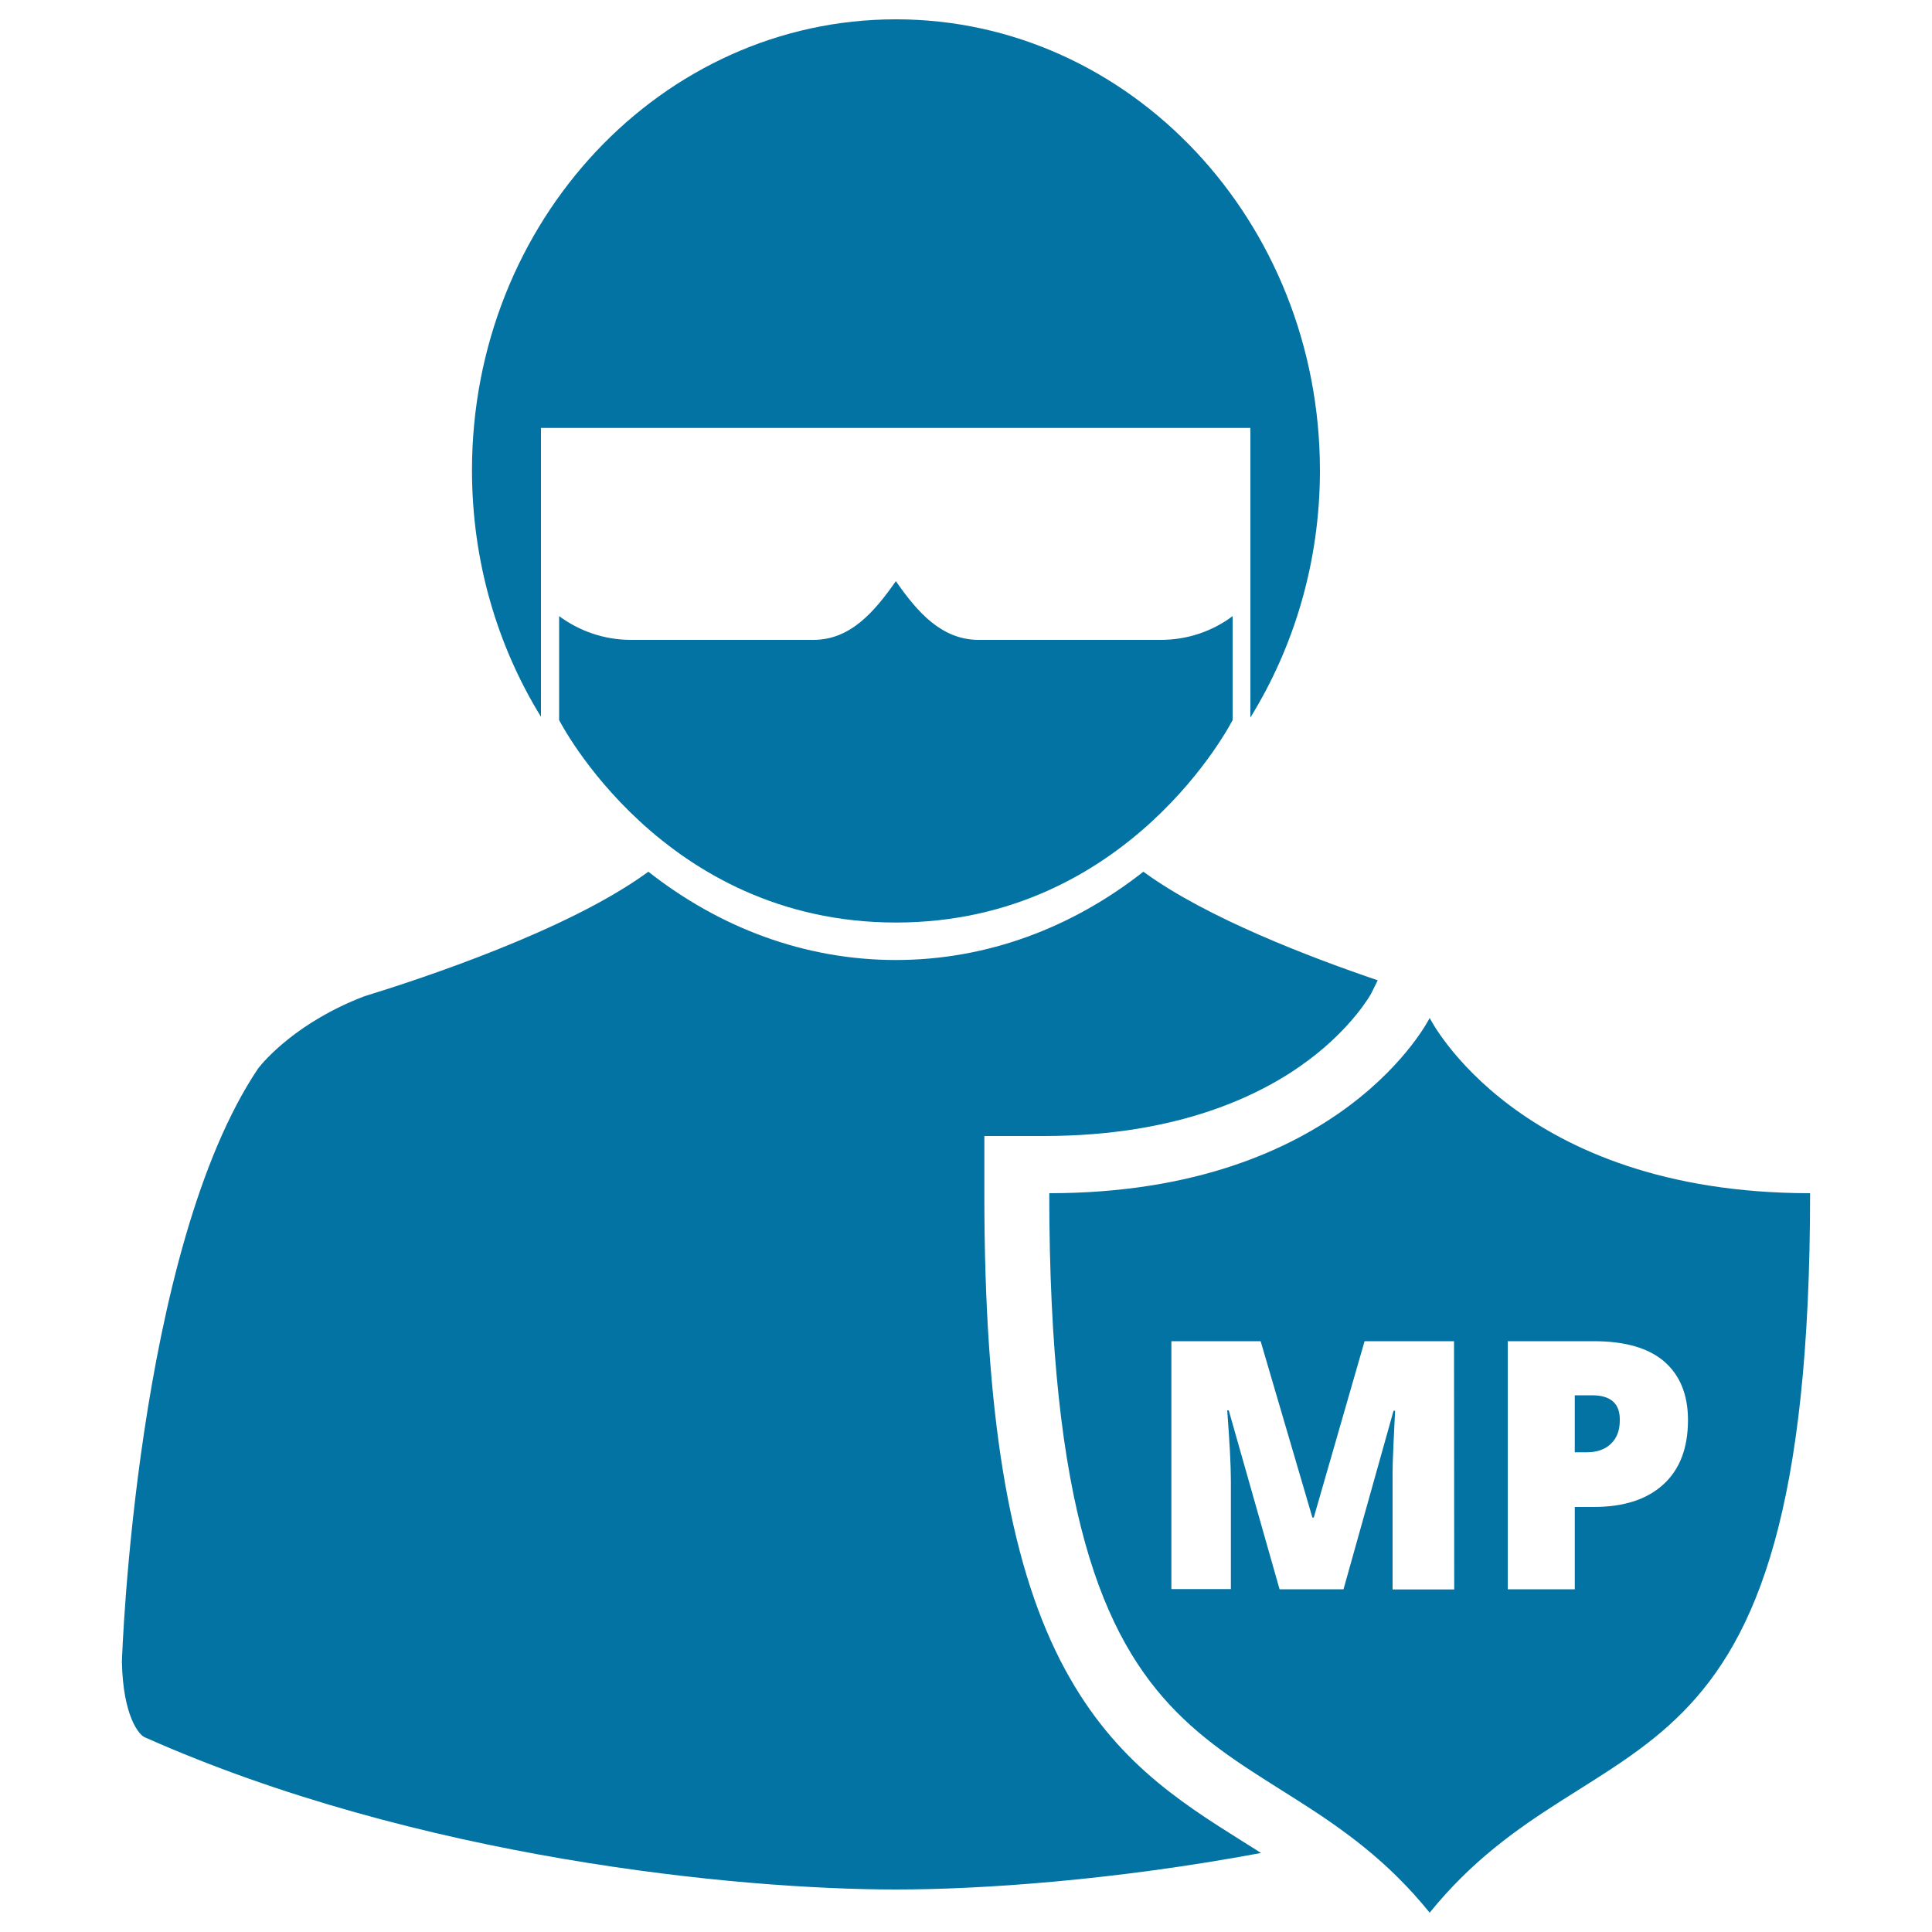 <svg xmlns="http://www.w3.org/2000/svg" viewBox="0 0 1000 1000" style="fill:#0273a2">
<title>Protected Person Of Secret Service SVG icon</title>
<g><g><path d="M548.8,859.4c-26.8-52.5-39.3-129-39.3-240.8V588h30.7c70,0,113.1-21.3,137-39.2c23-17.2,32.4-34.3,32.5-34.5l3.4-6.9c-35.9-12.2-88.4-32.4-120.3-55.5c-0.3-0.2-0.6-0.5-1-0.7c-36.6,28.8-80.7,45.7-128.1,45.7c-47.4,0-91.5-16.9-128.1-45.7c-0.3,0.2-0.6,0.5-1,0.7c-41,29.7-115.9,54.5-146.1,63.8c-34.5,13.2-51.7,33.2-54.8,37.2C70.3,647,63.1,858.2,63.1,860.3c0.6,28.1,8.9,37.7,11.8,38.9C216,962,382.2,978,463.7,978c44,0,112.8-4.7,189-18.9c-3-1.9-6.1-3.9-9.2-5.8C609.6,932,574.6,909.9,548.8,859.4z"/><path d="M280,221.5h367.2v149.9c22.7-36.8,36-80.7,36-128C683.1,114.5,584.8,10,463.7,10c-121.2,0-219.4,104.5-219.4,233.4c0,47.1,13.1,90.9,35.7,127.6L280,221.5L280,221.5z"/><path d="M463.7,300.8c-11.2,16-23.6,30.4-42.7,30.4h-94.4c-13.9,0-26.8-4.6-37.2-12.3v53.8c0,0,53.2,104.8,174.3,104.8c121.2,0,174.3-104.8,174.3-104.8v-53.8c-10.4,7.8-23.3,12.3-37.2,12.3h-94.4C487.3,331.1,474.8,316.8,463.7,300.8z"/><path d="M824.1,722.2h-9v29.5h6.3c5.2,0,9.4-1.5,12.4-4.4c3.1-2.9,4.6-7,4.6-12.1C838.6,726.6,833.8,722.2,824.1,722.2z"/><path d="M740,526.9c0,0-45.1,90.7-196.9,90.7c0,327,110.1,265,196.9,372.4c86.8-107.3,196.9-45.4,196.9-372.4C785.2,617.6,740,526.9,740,526.9z M752.7,822.7h-31.9v-56.4c0-2.9,0-6.2,0.1-9.8c0.1-3.6,0.5-12.3,1.2-26.3h-0.8l-25.9,92.4h-33.1l-26.3-92.6h-0.8c1.2,15.8,1.9,28,1.9,36.7v55.8h-30.8V694.2h46.2l26.8,91.3h0.7l26.3-91.3h46.3L752.7,822.7L752.7,822.7z M861,768.3c-8.5,7.8-20.5,11.7-36.1,11.7h-9.8v42.6h-34.7V694.2h44.5c16.2,0,28.4,3.5,36.6,10.6c8.1,7.1,12.2,17.2,12.2,30.2C873.7,749.4,869.5,760.5,861,768.3z"/></g></g>
</svg>